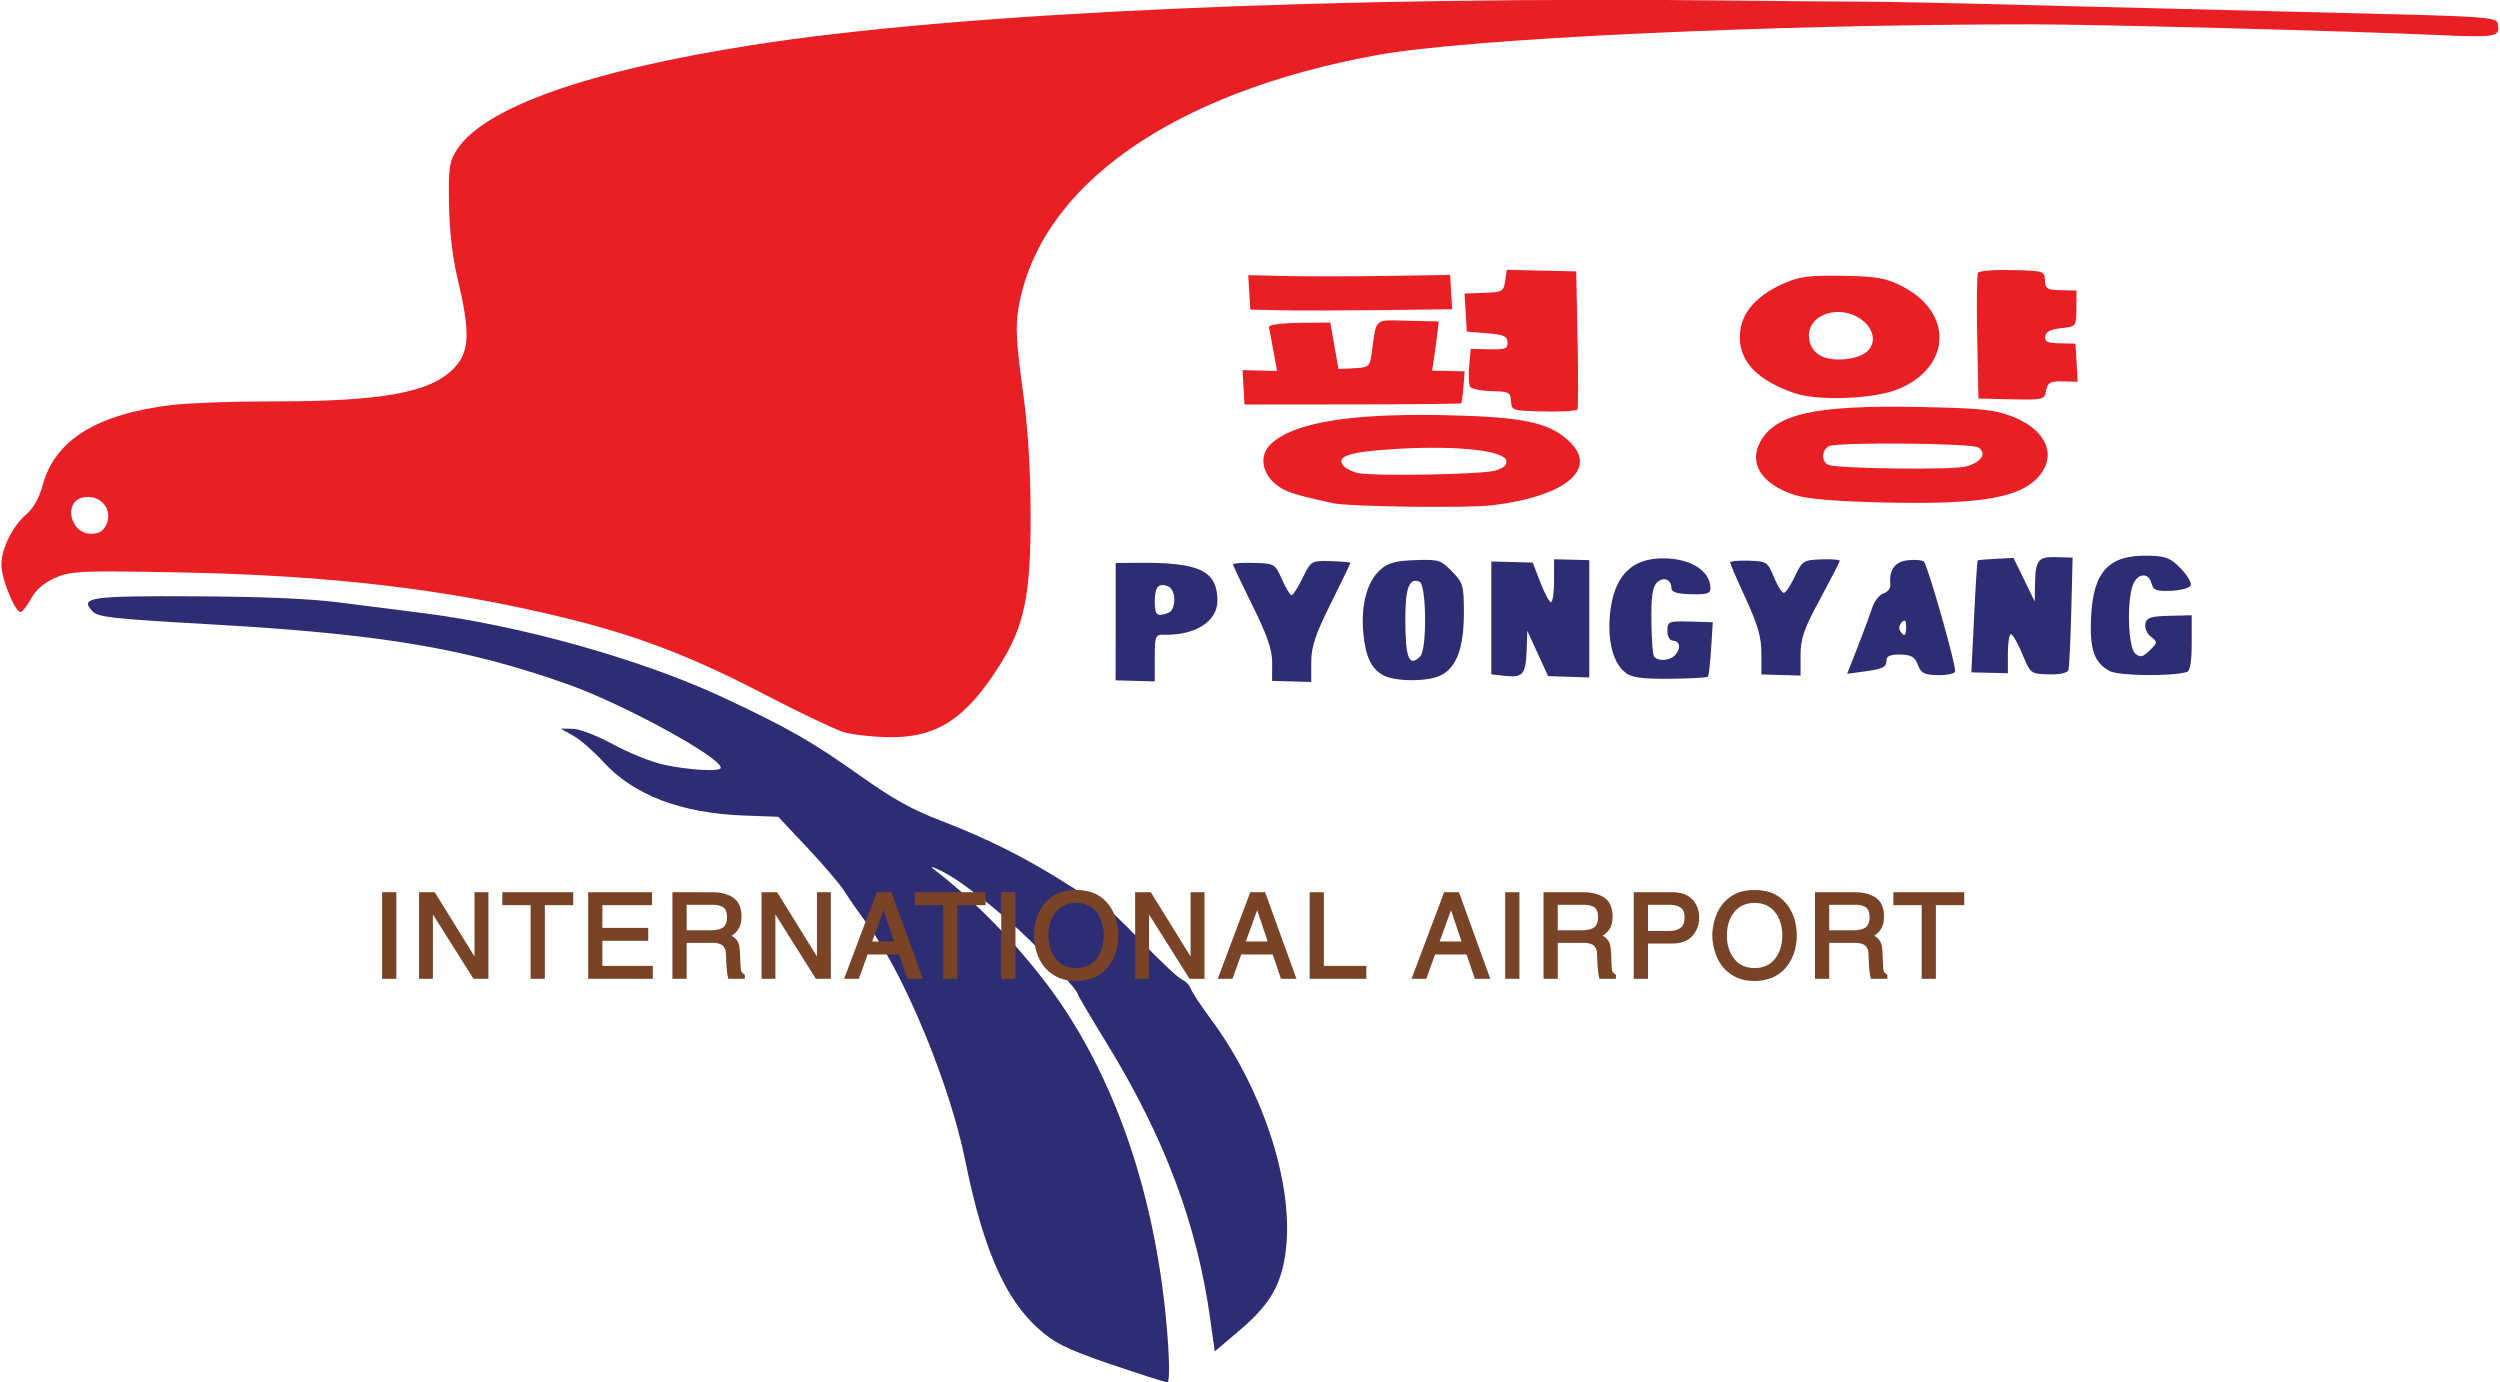 <svg height="235.147" viewBox="0 0 22.561 12.49" width="425.266" xmlns="http://www.w3.org/2000/svg"><g transform="translate(-12.89 -113.108)"><path d="m24.915 117.653c-.365-.079-.441-.106-.524-.18-.119-.107-.133-.257-.033-.352.204-.194.711-.279 1.56-.262.704.014.944.062 1.127.227.281.253-.012.505-.682.587-.226.028-1.297.014-1.447-.019zm1.473-.294c.076-.022.107-.051.098-.09-.022-.09-.442-.136-.968-.106-.449.025-.579.066-.501.156.022.025.082.054.133.064.156.029 1.118.012 1.237-.023zm2.705.222c-.297-.097-.418-.281-.314-.477.136-.256.495-.336 1.421-.319.55.01.684.023.839.079.305.111.421.331.278.524-.16.216-.524.282-1.428.26-.445-.011-.686-.032-.797-.068zm1.545-.258c.139-.036.194-.118.113-.172-.059-.039-1.262-.05-1.348-.012-.068.03-.072.142-.007.169.085.035 1.115.048 1.242.015zm-6.526-.715-.009-.156.156.004.156.004-.033-.181c-.018-.1-.036-.197-.04-.216-.004-.02.113-.036.274-.038l.28-.003.037.21.037.21.141-.007c.135-.007.142-.013.16-.144.044-.317.015-.292.325-.285l.28.006-.013.111c-.007.061-.021.162-.03.223l-.017.111.147.003.147.003-.011.14c-.006.077-.015.144-.021.149-.006.005-.449.01-.984.01l-.973.001zm2.417.124c-.005-.08-.017-.086-.175-.09-.094-.002-.181-.02-.194-.039-.013-.019-.017-.104-.009-.189l.014-.154.168.004c.144.003.168-.006.164-.063-.003-.057-.032-.069-.186-.082l-.182-.015-.01-.172-.01-.172.176-.006c.165-.006.177-.013.191-.107l.014-.101.314.007.314.007.012.611c.007.336.006.622-.001.636-.007.014-.144.022-.304.019-.287-.007-.291-.008-.296-.093zm2.558-.073c-.317-.11-.478-.267-.49-.479-.013-.216.125-.392.4-.513.139-.061.23-.072.529-.067.311.006.385.019.53.091.47.235.456.731-.026.932-.218.091-.728.111-.943.036zm.66-.375c.083-.078.064-.199-.046-.284-.202-.156-.512-.046-.478.17.011.073.045.122.106.154.109.057.337.035.418-.041zm.994-.127c-.006-.304-.003-.567.007-.584.01-.018.149-.029.309-.025.287.007.291.008.296.093.005.078.019.086.145.089l.14.003-.001.163c-.001.162-.002.163-.137.177-.094.01-.139.033-.144.074-.006.049.017.061.133.063l.14.003.01.172.01.172-.134-.003c-.114-.003-.137.01-.151.083-.016.083-.025.085-.314.079l-.298-.007zm-6.577-.408-.009-.155.339.008c.187.004.597.004.912-.001l.573-.009.009.155.009.155-.645.008c-.355.004-.765.005-.912.001l-.267-.006z" fill="#e82026" stroke-width=".034"/><path d="m20.499 119.723c-.076-.023-.396-.175-.711-.339-.663-.345-1.148-.531-1.8-.691-1.067-.262-2.13-.387-3.485-.413-.895-.017-.985-.013-1.126.048-.101.044-.176.108-.22.189-.037.067-.08.122-.095.121-.052-.003-.173-.3-.173-.427 0-.149.102-.352.232-.462.056-.048.112-.148.14-.254.109-.41.49-.647 1.171-.728.153-.018.552-.033.887-.032 1.009.001 1.449-.079 1.661-.302.141-.148.147-.324.028-.82-.044-.185-.071-.426-.075-.663-.005-.335.003-.384.074-.493.25-.379 1.186-.71 2.661-.941 1.877-.295 5.232-.445 8.958-.402.429.005.92.009 1.092.009.172 0.0.819.013 1.439.03.62.016 1.735.044 2.478.062 1.864.045 1.8.041 1.813.129.014.096-.039.104-.536.081-.816-.037-3.058-.096-3.668-.097-2.343-.001-5.111.128-5.928.278-1.854.339-3.054 1.187-3.238 2.289-.027.161-.019.312.037.721.05.359.072.709.073 1.142.002.73-.055 1.007-.284 1.368-.306.483-.569.651-1.006.643-.144-.003-.323-.024-.399-.046zm-6.671-1.856c.084-.148-.042-.304-.21-.262-.166.042-.108.315.069.325.068.004.115-.017.14-.063z" fill="#e82026" stroke-width=".034"/><path d="m473.253 197.218c0-.146.126-.265.28-.265s.207.119.117.265c-.09.146-.216.265-.28.265-.064 0-.117-.119-.117-.265z" stroke-width=".265"/><path d="m22.957 118.725v-.53l.203-.002c.557-.005.716.072.716.344 0 .186-.201.313-.482.306-.079-.002-.084.01-.084.21v.212l-.177-.005-.177-.005zm.474-.079c.074-.026.074-.21-0-.24-.086-.035-.121.003-.121.137 0 .123.019.14.121.103zm.94.453c0-.121-.043-.246-.177-.517-.097-.196-.177-.365-.177-.375 0-.01.085-.016.189-.013.186.005.19.007.253.148.035.079.074.143.087.144.013 0.0.058-.07.1-.156.076-.155.079-.157.255-.152.097.003.177.01.177.016 0 .006-.08.171-.177.366-.141.283-.177.39-.177.532v.178l-.177-.005-.177-.005zm1.006.111c-.11-.057-.163-.168-.183-.386-.022-.249.034-.459.15-.565.071-.065.139-.084.317-.09.215-.008.233-.002.335.102.1.103.107.127.107.374 0 .317-.066.496-.21.566-.116.057-.405.057-.516 0zm.331-.17c.063-.061.058-.65-.006-.676-.092-.038-.128.055-.128.33 0 .361.032.445.134.346zm.776.176-.133-.015v-.51-.51l.187.005.187.005.069.179c.038.098.081.179.096.179.015 0.0.028-.087.028-.194v-.194l.159.004.159.004v.53.53l-.186-.006-.186-.006-.094-.205-.094-.205-.005.159c-.008.234-.032.266-.186.249zm1.081-.029c-.11-.081-.165-.282-.143-.52.032-.355.196-.523.502-.514.236.006.404.116.407.267.001.051-.03.061-.176.057-.13-.004-.177-.018-.177-.056 0-.079-.072-.106-.131-.049-.039.038-.052.128-.05.342.002.16.012.305.023.323.028.047.135.044.186-.005.059-.057.053-.133-.011-.135-.033-.001-.053-.035-.053-.09 0-.084.01-.088.205-.083l.205.006-.015.238c-.008.131-.021.245-.029.254-.008.009-.161.017-.341.019-.251.002-.343-.01-.403-.053zm1.226-.175c0-.147-.032-.258-.141-.495-.078-.168-.141-.315-.141-.327 0-.012.076-.019.168-.016.162.005.17.01.227.148.033.079.073.143.089.143.017 0.0.061-.066.1-.148.066-.141.078-.149.238-.155.092-.003.168.002.168.013 0 .01-.08.165-.177.345-.147.27-.177.357-.177.509v.183l-.177-.005-.177-.005zm.869-.056c.052-.132.111-.292.131-.354.02-.062.067-.122.104-.133.037-.011.064-.046.061-.079-.013-.137.043-.21.166-.221.067-.006.13.001.139.015.048.08.298.965.28.994-.012.019-.084.032-.162.03-.117-.003-.146-.018-.174-.093-.027-.072-.058-.09-.158-.093-.085-.002-.125.013-.125.048 0 .067-.03.082-.208.106l-.148.02zm.439-.186c0-.057-.01-.068-.039-.04-.022.021-.029.056-.016.077.037.06.055.048.055-.038zm.614-.089c.013-.276.028-.504.032-.509.004-.004.079-.011.166-.015l.158-.008.096.197.096.197.002-.147c.004-.229.026-.259.193-.254l.147.004-.012.486c-.007.267-.018.506-.026.53-.009.027-.078.042-.178.039-.162-.004-.164-.005-.238-.183-.041-.098-.087-.179-.103-.18-.016-0-.028.079-.028.176v.177l-.165-.004-.165-.004zm1.225.49c-.142-.077-.182-.196-.168-.491.02-.411.162-.561.522-.551.154.004.197.021.287.114.058.06.1.129.092.153-.008.024-.087.046-.175.05-.137.005-.163-.004-.18-.067-.026-.102-.127-.094-.168.014-.057.149-.043.564.02.619.046.039.067.035.131-.027.073-.071.073-.076.012-.123-.035-.027-.058-.079-.051-.117.011-.056.048-.069.216-.073l.203-.005v.25c0 .169-.014.254-.044.263-.141.041-.618.035-.698-.009z" fill="#2e2d74" stroke-width=".035"/><path d="m23.228 125.539c-.557-.18-.744-.254-.869-.345-.365-.264-.586-.729-.762-1.603-.138-.683-.548-1.676-.876-2.121-.085-.116-.183-.256-.217-.312-.034-.056-.183-.23-.329-.386l-.267-.284-.302-.011c-.578-.021-1.005-.184-1.281-.488-.083-.091-.203-.196-.267-.232l-.116-.066.109.002c.063.001.218.061.368.142.142.077.347.159.454.182.228.05.516.066.516.028 0-.095-.879-.575-1.377-.752-.924-.328-1.686-.456-3.236-.544-.893-.051-1.011-.064-1.063-.117-.122-.127-.025-.141.93-.136.615.003 1.032.021 1.304.056.219.028.549.07.732.093.893.111 2.002.422 2.742.77.582.273.794.395 1.223.699.304.216.472.309.741.412.42.161.786.346 1.157.585.152.098.29.179.307.18.017.001.169.145.339.322.169.176.334.332.367.345.032.013.069.051.081.084s.093.156.18.273c.455.613.734 1.439.684 2.031-.029.341-.131.533-.413.773l-.235.2-.041-.293c-.118-.853-.412-1.638-.929-2.482-.148-.241-.268-.445-.268-.454 0-.023-.123-.166-.333-.386-.256-.269-.675-.61-.877-.715-.094-.049-.135-.061-.092-.028.441.336.909.84 1.206 1.3.52.805.836 1.845.913 3.0.013.196.01.34-.007.337-.016-.003-.105-.029-.196-.058z" fill="#2e2d74" stroke-width=".033"/><g fill="#794327" stroke="none" stroke-width=".203" transform="matrix(.13 0 0 .13 -21.895 78.607)"><g><path d="m294.918 327.504h-.787v5.816h.787z"/><path d="m294.029 327.402v6.02h.99v-6.02h-.102zm.203.203h.584v5.613h-.584z"/></g><g><path d="m300.553 332.2h-.016l-2.908-4.696h-.93v5.816h.76v-4.7h.016l2.959 4.7h.882v-5.816h-.764z"/><path d="m296.598 327.402v6.02h.963v-4.475l2.818 4.475h1.039v-6.02h-.967v4.467l-2.766-4.467zm.203.203h.771l2.908 4.695h.174v-.102-4.594h.561v5.613h-.725l-2.959-4.701h-.174v4.701h-.557z"/></g><g><path d="m302.485 328.2h1.966v5.119h.787v-5.119h1.97v-.696h-4.724z"/><path d="m302.383 327.402v.898h.102 1.865v5.121h.99v-5.121h1.971v-.898zm.203.203h4.521v.494h-1.971v5.119h-.584v-5.119h-1.967z"/></g><g><path d="m312.745 332.623h-3.505v-1.946h3.185v-.696h-3.185v-1.78h3.45v-.696h-4.237v5.816h4.292z"/><path d="m308.352 327.402v6.02h4.494v-.9h-.102-3.404v-1.742h3.186v-.9h-3.186v-1.578h3.451v-.898zm.201.203h4.035v.494h-3.449v1.982h3.184v.494h-3.184v2.148h3.504v.494h-4.09z"/></g><g><path d="m315.096 330.823h1.903q.348 0 .566.091.206.087.309.241.107.146.138.332.024.186.024.372 0 .198.032.673.02.222.043.431.024.21.063.356h.965v-.131q-.17-.103-.229-.226-.055-.123-.063-.356l-.048-1.052q-.016-.301-.067-.502-.063-.198-.162-.301-.095-.123-.21-.186-.123-.059-.257-.107.142-.079.289-.202.138-.107.261-.261.123-.162.194-.388.063-.226.063-.542-.016-.906-.589-1.246-.574-.324-1.321-.316h-2.69v5.816h.787zm0-2.647h1.958q.324-.008.673.142.162.091.269.285.107.202.107.542 0 .317-.099.51-.099.206-.269.309-.17.107-.38.138-.21.048-.435.048h-1.824z"/><path d="m314.207 327.402v6.02h.99v-2.498h1.801c.223 0 .4.031.527.084.123.052.208.121.264.205h.002v.002c.062.085.102.181.121.291.015.118.021.236.021.354 0 .137.012.362.033.68v.002c.013.148.027.293.043.434.016.143.038.267.066.371l.019.076h1.145v-.289l-.049-.029c-.102-.061-.161-.125-.189-.182-.028-.061-.05-.17-.055-.318l-.047-1.053c-.011-.205-.034-.38-.07-.523l-.002-.002v-.004c-.045-.141-.103-.254-.184-.338-.069-.087-.148-.157-.236-.205l-.002-.002-.002-.002c-.029-.014-.062-.024-.092-.037.047-.033.093-.06.141-.1l.004-.002c.098-.076.19-.168.275-.275v-.002c.09-.119.161-.26.211-.42v-.002c.045-.162.068-.353.068-.57v-.002c-.011-.625-.225-1.083-.641-1.33v-.002h-.002c-.399-.226-.858-.336-1.371-.33zm.203.203h2.59c.483-.005.902.097 1.268.303.349.207.531.577.541 1.16-0.0.203-.022.376-.06.514-.044.139-.103.257-.176.354-.077.097-.157.177-.242.242l-.002.002h-.002c-.093.078-.185.142-.273.191l-.195.109.211.074c.086.03.169.064.246.102.001 0.0.001.002.002.002.061.035.119.086.174.156l.002.004.004.004c.05.052.098.139.137.258.032.125.054.285.065.48l.049 1.051c.006.163.024.292.07.395h.002v.002c.04.084.124.148.211.211h-.771c-.018-.079-.035-.159-.047-.266-.016-.138-.03-.281-.043-.428v-.002c-.021-.314-.031-.538-.031-.664 0-.128-.009-.257-.025-.385v-.002-.002c-.023-.137-.075-.262-.154-.371-.081-.122-.202-.215-.354-.279-.163-.068-.365-.098-.605-.098h-2.004v.102 2.395h-.584zm.584.471v.1 2.076h1.926c.155 0 .304-.017.449-.049.152-.023.293-.074.418-.152.131-.079.234-.197.307-.348.076-.149.109-.335.109-.557 0-.237-.035-.435-.117-.59h-.002v-.002c-.078-.142-.182-.253-.309-.324l-.004-.002-.004-.002c-.242-.105-.481-.156-.713-.15zm.203.201h1.857.002c.197-.005.405.04.623.133.089.05.163.127.227.242.06.114.096.278.096.494 0 .2-.032.354-.088.463l-.002.002v.002c-.059.123-.135.208-.23.266-.101.064-.215.106-.342.125h-.004-.004c-.132.03-.269.045-.412.045h-1.723z"/></g><g><path d="m324.355 332.2h-.016l-2.908-4.696h-.93v5.816h.76v-4.7h.016l2.959 4.7h.882v-5.816h-.764z"/><path d="m320.4 327.402v6.02h.963v-4.475l2.816 4.475h1.039v-6.02h-.965v4.471l-2.766-4.471zm.203.203h.771l2.908 4.695h.174v-.102l-.002-4.594h.562v5.613h-.725l-2.961-4.701h-.172v4.701h-.557z"/></g><g><path d="m330.037 331.627.574 1.693h.858l-2.105-5.816h-.89l-2.188 5.816h.807l.609-1.693zm-2.093-.696.934-2.56h.016l.859 2.56z"/><path d="m328.404 327.402-2.264 6.02h1.025l.607-1.693h2.191l.574 1.693h1.074l-2.178-6.02zm.141.203h.748l2.033 5.613h-.643l-.574-1.693h-.072-2.404l-.609 1.693h-.592zm.262.664-1.008 2.762h.146 1.947l-.926-2.762zm.076.387.729 2.172h-1.521z"/></g><g><path d="m331.154 328.2h1.966v5.119h.787v-5.119h1.97v-.696h-4.724z"/><path d="m331.053 327.402v.898h.102 1.865v5.121h.99v-5.121h1.969v-.898zm.203.203h4.521v.494h-1.971v5.119h-.584v-5.119h-1.967z"/></g><g><path d="m337.948 327.504h-.787v5.816h.787z"/><path d="m337.061 327.402v6.02h.988v-6.02h-.1zm.201.203h.586v5.613h-.586z"/></g><g><path d="m344.292 330.412q-.008 1.037-.538 1.693-.534.665-1.488.673-.957-.008-1.484-.673-.542-.657-.542-1.693 0-1.052.542-1.701.526-.657 1.484-.665.953.008 1.488.665.53.649.538 1.701zm.807 0q0-.487-.127-1.021-.146-.534-.471-.989-.324-.471-.866-.764-.562-.281-1.369-.289-.4 0-.74.071-.34.075-.613.218-.546.293-.878.764-.32.455-.459.989-.146.534-.146 1.021 0 .471.146.997.138.526.459.997.332.467.878.76.542.301 1.353.309.411 0 .752-.091.34-.071.617-.218.542-.293.866-.76.324-.471.471-.997.127-.526.127-.997z"/><path d="m342.266 327.248c-.272 0-.525.025-.76.074h-.002c-.234.052-.448.127-.639.227-.376.202-.683.468-.914.795-.22.313-.377.654-.473 1.021-.1.364-.15.712-.15 1.047 0 .324.051.665.15 1.023.095.362.253.705.473 1.027l.002.002c.231.324.535.587.91.789.38.211.849.317 1.402.322.282 0 .541-.032.777-.096.233-.049.446-.123.639-.225l.002-.002c.374-.202.675-.466.9-.791.222-.323.386-.665.486-1.027v-.002c.086-.357.129-.699.129-1.021 0-.333-.043-.682-.129-1.045v-.002c-.101-.367-.264-.707-.486-1.02-.226-.327-.527-.595-.9-.797h-.002-.002c-.392-.196-.863-.295-1.412-.301zm0 .203c.525.005.963.1 1.32.277.349.188.625.43.832.73v.002c.209.293.361.61.455.953.083.349.125.682.125.998 0 .305-.042.629-.125.973-.095.338-.246.659-.455.963-.207.298-.483.54-.832.729-.175.092-.372.161-.59.207l-.002.002h-.002c-.216.058-.459.088-.725.088-.528-.005-.962-.107-1.305-.297h-.002c-.352-.189-.632-.43-.844-.729-.207-.304-.354-.626-.443-.965v-.002c-.096-.343-.143-.665-.143-.969 0-.314.047-.646.143-.994v-.002c.089-.344.237-.661.443-.955.212-.3.491-.544.842-.732.173-.09.369-.161.588-.209.219-.046.458-.068.719-.068zm0 .494c-.66.005-1.191.241-1.561.701-0.0 0.0 0.0.002 0 .002-.378.453-.566 1.045-.566 1.764 0 .708.189 1.298.566 1.756 0.0 0-0.0.001 0 .002.369.465.9.703 1.561.709h.002c.659-.005 1.19-.245 1.564-.711.37-.458.555-1.048.561-1.756-.005-.718-.19-1.312-.561-1.766-.375-.46-.906-.696-1.564-.701zm0 .201c.613.005 1.073.214 1.41.629.337.412.509.952.514 1.637-.005.674-.178 1.211-.516 1.629-.337.42-.795.629-1.406.635-.615-.005-1.074-.213-1.406-.633v-.002c-.345-.418-.52-.956-.52-1.629 0-.684.174-1.225.518-1.637h.002v-.002c.332-.414.79-.621 1.404-.627z"/></g><g><path d="m350.322 332.2h-.016l-2.908-4.696h-.93v5.816h.76v-4.7h.016l2.959 4.7h.882v-5.816h-.764z"/><path d="m346.367 327.402v6.02h.963v-4.475l2.818 4.475h1.039v-6.02h-.967v4.467l-2.766-4.467zm.203.203h.771l2.908 4.695h.174v-.102-4.594h.561v5.613h-.725l-2.959-4.701h-.174v4.701h-.557z"/></g><g><path d="m356.005 331.627.574 1.693h.859l-2.105-5.816h-.89l-2.188 5.816h.807l.609-1.693zm-2.093-.696.934-2.56h.016l.858 2.56z"/><path d="m354.371 327.402-2.264 6.02h1.025l.609-1.693h2.189l.574 1.693h1.076l-2.18-6.02zm.141.203h.75l2.031 5.613h-.643l-.572-1.693h-.074-2.404l-.609 1.693h-.59zm.264.664-1.008 2.762h.145 1.949l-.928-2.762zm.074.385.729 2.174h-1.52z"/></g><g><path d="m359.381 327.504h-.783v5.816h3.735v-.696h-2.951z"/><path d="m358.496 327.402v6.02h3.938v-.9h-2.951v-5.119h-.102zm.203.203h.58v5.119h2.951v.494h-3.531z"/></g><g><path d="m369.476 331.627.574 1.693h.859l-2.105-5.816h-.89l-2.188 5.816h.807l.609-1.693zm-2.093-.696.934-2.56h.016l.859 2.56z"/><path d="m367.844 327.402-2.266 6.02h1.025l.609-1.693h2.191l.572 1.693h1.076l-2.178-6.02zm.139.203h.75l2.031 5.613h-.641l-.574-1.693h-.072-2.406l-.609 1.693h-.59zm.264.664-1.008 2.762h.145 1.949l-.926-2.762zm.074.385.73 2.174h-1.521z"/></g><g><path d="m372.974 327.504h-.787v5.816h.787z"/><path d="m372.086 327.402v6.02h.99v-6.02h-.102zm.203.203h.584v5.613h-.584z"/></g><g><path d="m375.638 330.823h1.903q.348 0 .566.091.206.087.309.241.107.146.138.332.024.186.024.372 0 .198.032.673.02.222.043.431.024.21.063.356h.965v-.131q-.17-.103-.229-.226-.055-.123-.063-.356l-.048-1.052q-.016-.301-.067-.502-.063-.198-.162-.301-.095-.123-.21-.186-.123-.059-.257-.107.142-.079.289-.202.138-.107.261-.261.123-.162.194-.388.063-.226.063-.542-.016-.906-.589-1.246-.574-.324-1.321-.316h-2.69v5.816h.787zm0-2.647h1.958q.324-.008.673.142.162.091.269.285.107.202.107.542 0 .317-.099.51-.099.206-.269.309-.17.107-.38.138-.21.048-.435.048h-1.824z"/><path d="m374.75 327.402v6.02h.99v-2.498h1.801c.223 0 .4.031.527.084.123.052.208.121.264.205l.002.002c.061.084.1.179.119.287.015.119.023.238.023.357 0 .137.01.362.031.68v.002c.013.148.029.293.045.434.016.143.038.267.066.371l.019.076h1.145v-.289l-.049-.029c-.102-.061-.161-.125-.189-.182-.028-.061-.05-.17-.055-.318l-.047-1.053c-.011-.205-.034-.38-.07-.523l-.002-.002v-.004c-.045-.139-.105-.25-.184-.334-.07-.089-.147-.16-.236-.209l-.002-.002-.004-.002c-.029-.014-.061-.026-.092-.039.047-.033.095-.058.143-.098l.002-.002c.099-.076.19-.168.275-.275l.002-.002c.09-.119.161-.26.211-.42v-.002c.045-.162.066-.353.066-.57v-.002c-.011-.625-.223-1.083-.639-1.33v-.002h-.002c-.399-.226-.858-.336-1.371-.33zm.203.203h2.588.002c.483-.005.902.097 1.268.303.349.207.531.577.541 1.16-0.0.203-.022.376-.06.514-.044.139-.105.257-.178.354-.077.096-.158.177-.242.242v.002h-.002c-.093.078-.185.142-.273.191l-.197.109.213.074c.086.03.168.066.246.104.061.035.119.085.174.156l.004.004.004.004c.05.052.098.139.137.258.032.125.054.285.065.48l.047 1.051c.006.163.026.292.072.395h.002v.002c.04.084.124.148.211.211h-.771c-.018-.079-.035-.159-.047-.266-.016-.138-.03-.281-.043-.428v-.002c-.021-.314-.031-.538-.031-.664 0-.128-.009-.257-.025-.385v-.002-.002c-.023-.137-.075-.262-.154-.371-.081-.122-.202-.215-.354-.279-.163-.068-.365-.098-.605-.098h-2.004v.102 2.395h-.584zm.584.471v.1 2.076h1.926c.155 0 .304-.017.449-.049.152-.023.293-.074.418-.152.131-.079.234-.197.307-.348v-.002c.075-.149.109-.334.109-.555 0-.237-.037-.435-.119-.59v-.002c-.078-.142-.182-.253-.309-.324l-.004-.002-.006-.002c-.242-.105-.479-.155-.711-.15zm.203.201h1.857.002c.197-.005.403.04.621.133.089.05.165.127.229.242.06.114.094.278.094.494 0 .2-.032.354-.088.463v.002.002c-.059.123-.135.208-.23.266h-.002c-.101.064-.213.106-.34.125h-.004-.004c-.132.03-.269.045-.412.045h-1.723z"/></g><g><path d="m381.91 328.177h1.594q.502 0 .827.202.316.218.324.767-.008.578-.316.811-.324.245-.866.237h-1.563zm0 2.69h1.832q.938-.02 1.345-.57.202-.249.297-.558.051-.146.075-.309.008-.146.008-.293-.008-.72-.455-1.175-.455-.451-1.27-.459h-2.619v5.816h.787z"/><path d="m381.021 327.402v6.02h.99v-2.453h1.73.002c.645-.014 1.13-.215 1.424-.611.14-.174.244-.369.311-.584.036-.104.063-.214.08-.328l.002-.004v-.006c.005-.099.008-.197.008-.297v-.002c-.006-.501-.168-.922-.484-1.244v-.002c-.325-.322-.78-.483-1.342-.488zm.203.203h2.516c.525.005.919.15 1.201.43.278.284.419.645.424 1.104 0 .095-.003.19-.008.285-0.0.001 0.0.001 0 .002-.015.098-.037.191-.068.279l-.002.002v.002c-.06.194-.153.369-.279.525l-.002.002c-.25.337-.66.517-1.266.529h-1.932v.102 2.352h-.584zm.584.471v.1 2.119h1.662c.377.006.691-.078.93-.258.237-.18.352-.488.357-.891v-.002c-.006-.386-.126-.682-.369-.85l-.002-.002h-.002c-.236-.147-.532-.217-.881-.217zm.203.201h1.492c.32 0 .574.065.77.186 0.0 0-0.0.002 0 .002.178.123.276.335.281.682-.006.366-.102.599-.275.73-.194.147-.459.222-.805.217h-1.463z"/></g><g><path d="m391.446 330.412q-.008 1.037-.538 1.693-.534.665-1.488.673-.957-.008-1.484-.673-.542-.657-.542-1.693 0-1.052.542-1.701.526-.657 1.484-.665.953.008 1.488.665.53.649.538 1.701zm.807 0q0-.487-.127-1.021-.146-.534-.471-.989-.324-.471-.866-.764-.562-.281-1.369-.289-.4 0-.74.071-.34.075-.613.218-.546.293-.878.764-.32.455-.459.989-.146.534-.146 1.021 0 .471.146.997.138.526.459.997.332.467.878.76.542.301 1.353.309.411 0 .752-.091.34-.071.617-.218.542-.293.866-.76.324-.471.471-.997.127-.526.127-.997z"/><path d="m389.42 327.248c-.272 0-.525.025-.76.074h-.002c-.234.052-.446.127-.637.227h-.002c-.376.202-.681.468-.912.795-.22.313-.379.654-.475 1.021-.1.364-.15.712-.15 1.047 0 .324.051.665.15 1.023.095.362.253.705.473 1.027l.002.002c.231.324.535.587.91.789.38.211.849.317 1.402.322.282 0 .543-.032.779-.096.233-.049.445-.123.637-.225l.002-.002c.374-.202.675-.466.9-.791.222-.323.386-.665.486-1.027v-.002c.086-.357.131-.699.131-1.021 0-.333-.045-.682-.131-1.045v-.002c-.101-.367-.264-.707-.486-1.02-.226-.327-.527-.595-.9-.797h-.002-.002c-.392-.196-.863-.295-1.412-.301zm0 .203c.527.005.967.099 1.324.277.348.188.622.431.828.73v.002h.002c.209.293.359.61.453.953.083.349.125.682.125.998 0 .305-.042.629-.125.973-.095.338-.246.659-.455.963-.207.298-.481.54-.83.729-.175.093-.371.161-.59.207l-.004.002h-.002c-.216.058-.459.088-.725.088-.528-.005-.962-.107-1.305-.297h-.002c-.352-.189-.632-.43-.844-.729-.207-.304-.354-.626-.443-.965v-.002c-.096-.343-.143-.665-.143-.969 0-.314.047-.646.143-.994v-.002c.089-.344.237-.661.443-.955.212-.301.492-.544.844-.732.173-.09.367-.161.586-.209.219-.046.458-.068.719-.068zm0 .494c-.66.005-1.191.241-1.561.701-0.0 0.0 0.0.002 0 .002-.378.453-.566 1.045-.566 1.764 0 .708.189 1.298.566 1.756 0.0 0-0.0.001 0 .002.369.465.9.703 1.561.709h.002c.659-.005 1.19-.245 1.564-.711.37-.458.555-1.048.561-1.756-.005-.718-.19-1.312-.561-1.766-.375-.46-.906-.696-1.564-.701zm0 .201c.613.005 1.073.214 1.41.629.337.412.51.952.516 1.637-.005.674-.178 1.211-.516 1.629-.337.42-.797.629-1.408.635-.615-.005-1.074-.213-1.406-.633v-.002c-.345-.418-.52-.956-.52-1.629 0-.684.175-1.225.52-1.637v-.002c.332-.414.79-.621 1.404-.627z"/></g><g><path d="m394.506 330.823h1.903q.348 0 .566.091.206.087.309.241.107.146.138.332.024.186.024.372 0 .198.032.673.02.222.043.431.024.21.063.356h.965v-.131q-.17-.103-.229-.226-.055-.123-.063-.356l-.048-1.052q-.016-.301-.067-.502-.063-.198-.162-.301-.095-.123-.21-.186-.123-.059-.257-.107.142-.079.289-.202.138-.107.261-.261.123-.162.194-.388.063-.226.063-.542-.016-.906-.589-1.246-.574-.324-1.321-.316h-2.69v5.816h.787zm0-2.647h1.958q.324-.008.673.142.162.091.269.285.107.202.107.542 0 .317-.099.51-.099.206-.269.309-.17.107-.38.138-.21.048-.435.048h-1.824z"/><path d="m393.617 327.402v6.02h.99v-2.498h1.801c.223 0 .4.031.527.084.123.052.208.121.264.205l.002.002c.061.084.1.179.119.287.015.119.023.238.023.357 0 .137.01.362.031.68v.002c.013.148.029.293.045.434.016.143.038.267.066.371l.019.076h1.145v-.289l-.049-.029c-.102-.061-.161-.125-.189-.182-.028-.061-.05-.17-.055-.318l-.047-1.053c-.011-.205-.034-.38-.07-.523l-.002-.002v-.004c-.045-.139-.105-.25-.184-.334-.07-.089-.147-.16-.236-.209l-.002-.002-.002-.002c-.029-.014-.061-.026-.092-.039.047-.033.094-.059.141-.098l.002-.002c.099-.076.19-.168.275-.275l.002-.002c.09-.119.161-.26.211-.42v-.002c.045-.162.066-.353.066-.57v-.002c-.011-.625-.223-1.083-.639-1.33v-.002h-.002c-.399-.226-.858-.336-1.371-.33zm.203.203h2.588.002c.483-.005.902.097 1.268.303.349.207.531.577.541 1.16-0.0.203-.022.376-.06.514-.044.139-.105.257-.178.354-.077.096-.156.177-.24.242l-.002.002h-.002c-.093.078-.185.142-.273.191l-.195.109.211.074c.086.03.168.066.246.104.061.035.119.085.174.156l.004.004.004.004c.05.052.098.139.137.258.032.125.054.285.064.48l.047 1.051c.006.163.026.292.072.395h.002v.002c.04.084.124.148.211.211h-.771c-.018-.079-.035-.159-.047-.266-.016-.138-.03-.281-.043-.428v-.002c-.021-.314-.031-.538-.031-.664 0-.128-.009-.257-.025-.385v-.002-.002c-.023-.137-.075-.262-.154-.371-.081-.122-.202-.215-.354-.279-.163-.068-.365-.098-.605-.098h-2.004v.102 2.395h-.584zm.584.471v.1 2.076h1.926c.155 0 .304-.017.449-.049.152-.023.293-.074.418-.152.131-.079.234-.197.307-.348v-.002c.075-.149.109-.334.109-.555 0-.237-.037-.435-.119-.59v-.002c-.078-.142-.182-.253-.309-.324l-.004-.002-.006-.002c-.242-.105-.479-.155-.711-.15zm.203.201h1.857.002c.198-.005.404.039.623.133.089.05.163.127.227.242.06.114.094.278.094.494 0 .2-.03.354-.086.463l-.002.002v.002c-.059.123-.135.208-.23.266h-.002c-.101.064-.213.106-.34.125h-.004-.004c-.132.03-.269.045-.412.045h-1.723z"/></g><g><path d="m399.167 328.2h1.966v5.119h.787v-5.119h1.97v-.696h-4.724z"/><path d="m399.066 327.402v.898h.102 1.865v5.121h.988v-5.121h1.971v-.898zm.203.203h4.52v.494h-1.969v5.119h-.586v-5.119h-1.965z"/></g></g></g></svg>